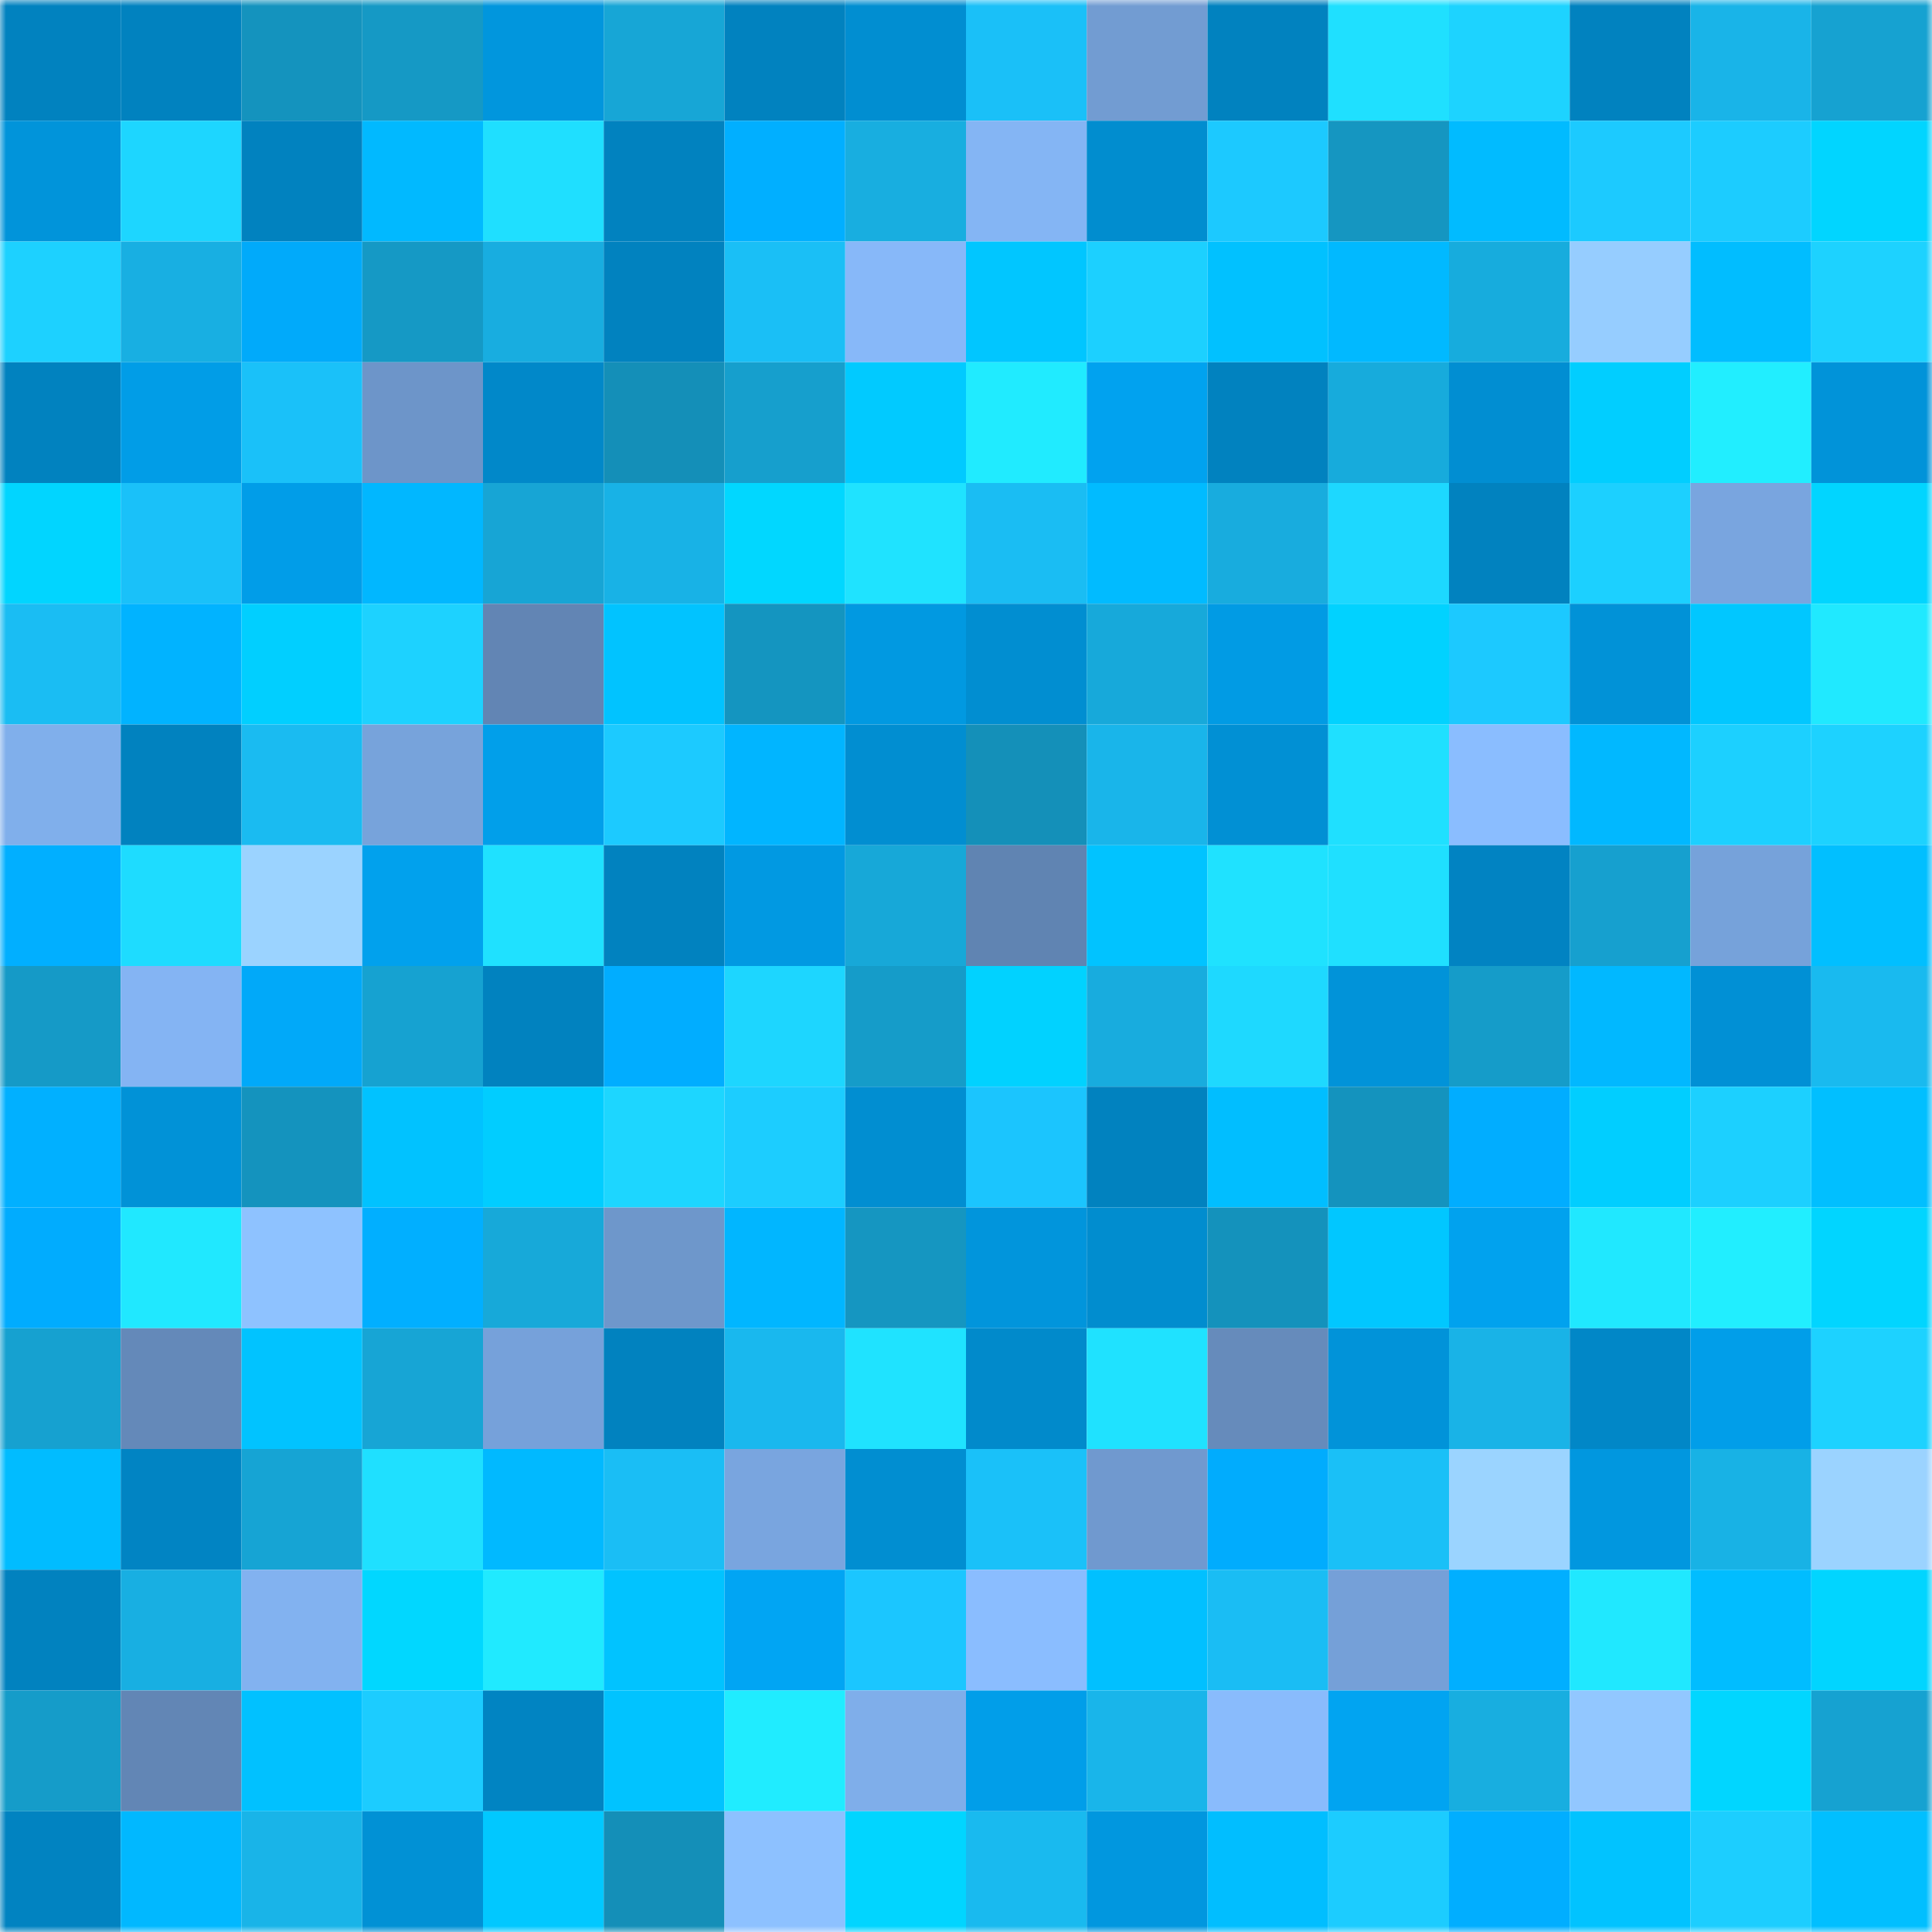 <svg viewBox="0 0 160 160" fill="none" role="img" xmlns="http://www.w3.org/2000/svg" width="240" height="240" name="ens%2Cnezuchills.eth"><mask id="1405413394" mask-type="alpha" maskUnits="userSpaceOnUse" x="0" y="0" width="160" height="160"><rect width="160" height="160" fill="#FFFFFF"></rect></mask><g mask="url(#1405413394)"><rect x="0" y="0" width="10" height="10" fill="#0182bf"></rect><rect x="10" y="0" width="10" height="10" fill="#0182bf"></rect><rect x="20" y="0" width="10" height="10" fill="#1493be"></rect><rect x="30" y="0" width="10" height="10" fill="#1599c5"></rect><rect x="40" y="0" width="10" height="10" fill="#0196dd"></rect><rect x="50" y="0" width="10" height="10" fill="#17a6d6"></rect><rect x="60" y="0" width="10" height="10" fill="#0182bf"></rect><rect x="70" y="0" width="10" height="10" fill="#018ed1"></rect><rect x="80" y="0" width="10" height="10" fill="#1ac0f8"></rect><rect x="90" y="0" width="10" height="10" fill="#729cd2"></rect><rect x="100" y="0" width="10" height="10" fill="#0182bf"></rect><rect x="110" y="0" width="10" height="10" fill="#1fe0ff"></rect><rect x="120" y="0" width="10" height="10" fill="#1dd3ff"></rect><rect x="130" y="0" width="10" height="10" fill="#0182bf"></rect><rect x="140" y="0" width="10" height="10" fill="#19b4e8"></rect><rect x="150" y="0" width="10" height="10" fill="#16a2d1"></rect><rect x="0" y="10" width="10" height="10" fill="#0194da"></rect><rect x="10" y="10" width="10" height="10" fill="#1dd6ff"></rect><rect x="20" y="10" width="10" height="10" fill="#0182bf"></rect><rect x="30" y="10" width="10" height="10" fill="#01b9ff"></rect><rect x="40" y="10" width="10" height="10" fill="#1fdfff"></rect><rect x="50" y="10" width="10" height="10" fill="#0182bf"></rect><rect x="60" y="10" width="10" height="10" fill="#01afff"></rect><rect x="70" y="10" width="10" height="10" fill="#18aee0"></rect><rect x="80" y="10" width="10" height="10" fill="#84b5f4"></rect><rect x="90" y="10" width="10" height="10" fill="#018dcf"></rect><rect x="100" y="10" width="10" height="10" fill="#1cc9ff"></rect><rect x="110" y="10" width="10" height="10" fill="#1596c1"></rect><rect x="120" y="10" width="10" height="10" fill="#01bbff"></rect><rect x="130" y="10" width="10" height="10" fill="#1ccaff"></rect><rect x="140" y="10" width="10" height="10" fill="#1cccff"></rect><rect x="150" y="10" width="10" height="10" fill="#01d5ff"></rect><rect x="0" y="20" width="10" height="10" fill="#1dd1ff"></rect><rect x="10" y="20" width="10" height="10" fill="#18afe2"></rect><rect x="20" y="20" width="10" height="10" fill="#01aafa"></rect><rect x="30" y="20" width="10" height="10" fill="#1599c5"></rect><rect x="40" y="20" width="10" height="10" fill="#18ade0"></rect><rect x="50" y="20" width="10" height="10" fill="#0182bf"></rect><rect x="60" y="20" width="10" height="10" fill="#1abff6"></rect><rect x="70" y="20" width="10" height="10" fill="#87b8f9"></rect><rect x="80" y="20" width="10" height="10" fill="#01c6ff"></rect><rect x="90" y="20" width="10" height="10" fill="#1cd0ff"></rect><rect x="100" y="20" width="10" height="10" fill="#01c1ff"></rect><rect x="110" y="20" width="10" height="10" fill="#01b9ff"></rect><rect x="120" y="20" width="10" height="10" fill="#17acdd"></rect><rect x="130" y="20" width="10" height="10" fill="#96cdff"></rect><rect x="140" y="20" width="10" height="10" fill="#01bdff"></rect><rect x="150" y="20" width="10" height="10" fill="#1dd2ff"></rect><rect x="0" y="30" width="10" height="10" fill="#0182bf"></rect><rect x="10" y="30" width="10" height="10" fill="#019de7"></rect><rect x="20" y="30" width="10" height="10" fill="#1ac1f9"></rect><rect x="30" y="30" width="10" height="10" fill="#6d95c9"></rect><rect x="40" y="30" width="10" height="10" fill="#0188c9"></rect><rect x="50" y="30" width="10" height="10" fill="#148fb8"></rect><rect x="60" y="30" width="10" height="10" fill="#169fcd"></rect><rect x="70" y="30" width="10" height="10" fill="#01caff"></rect><rect x="80" y="30" width="10" height="10" fill="#20ebff"></rect><rect x="90" y="30" width="10" height="10" fill="#01a2ef"></rect><rect x="100" y="30" width="10" height="10" fill="#0182bf"></rect><rect x="110" y="30" width="10" height="10" fill="#17abdc"></rect><rect x="120" y="30" width="10" height="10" fill="#018ed2"></rect><rect x="130" y="30" width="10" height="10" fill="#01ceff"></rect><rect x="140" y="30" width="10" height="10" fill="#21eeff"></rect><rect x="150" y="30" width="10" height="10" fill="#0193d9"></rect><rect x="0" y="40" width="10" height="10" fill="#01d5ff"></rect><rect x="10" y="40" width="10" height="10" fill="#1ac1f9"></rect><rect x="20" y="40" width="10" height="10" fill="#019de8"></rect><rect x="30" y="40" width="10" height="10" fill="#01b7ff"></rect><rect x="40" y="40" width="10" height="10" fill="#17a5d5"></rect><rect x="50" y="40" width="10" height="10" fill="#18b2e6"></rect><rect x="60" y="40" width="10" height="10" fill="#01d7ff"></rect><rect x="70" y="40" width="10" height="10" fill="#1fe3ff"></rect><rect x="80" y="40" width="10" height="10" fill="#1abdf3"></rect><rect x="90" y="40" width="10" height="10" fill="#01bbff"></rect><rect x="100" y="40" width="10" height="10" fill="#18acde"></rect><rect x="110" y="40" width="10" height="10" fill="#1dd8ff"></rect><rect x="120" y="40" width="10" height="10" fill="#0182bf"></rect><rect x="130" y="40" width="10" height="10" fill="#1cd0ff"></rect><rect x="140" y="40" width="10" height="10" fill="#79a5df"></rect><rect x="150" y="40" width="10" height="10" fill="#01d5ff"></rect><rect x="0" y="50" width="10" height="10" fill="#1abdf3"></rect><rect x="10" y="50" width="10" height="10" fill="#01b3ff"></rect><rect x="20" y="50" width="10" height="10" fill="#01cfff"></rect><rect x="30" y="50" width="10" height="10" fill="#1dd2ff"></rect><rect x="40" y="50" width="10" height="10" fill="#6285b4"></rect><rect x="50" y="50" width="10" height="10" fill="#01c3ff"></rect><rect x="60" y="50" width="10" height="10" fill="#1495c0"></rect><rect x="70" y="50" width="10" height="10" fill="#0199e1"></rect><rect x="80" y="50" width="10" height="10" fill="#018ed1"></rect><rect x="90" y="50" width="10" height="10" fill="#17a9da"></rect><rect x="100" y="50" width="10" height="10" fill="#019be4"></rect><rect x="110" y="50" width="10" height="10" fill="#01d2ff"></rect><rect x="120" y="50" width="10" height="10" fill="#1cc9ff"></rect><rect x="130" y="50" width="10" height="10" fill="#0192d7"></rect><rect x="140" y="50" width="10" height="10" fill="#01c7ff"></rect><rect x="150" y="50" width="10" height="10" fill="#20e9ff"></rect><rect x="0" y="60" width="10" height="10" fill="#80afeb"></rect><rect x="10" y="60" width="10" height="10" fill="#0182bf"></rect><rect x="20" y="60" width="10" height="10" fill="#1abbf1"></rect><rect x="30" y="60" width="10" height="10" fill="#77a3db"></rect><rect x="40" y="60" width="10" height="10" fill="#019fea"></rect><rect x="50" y="60" width="10" height="10" fill="#1ccaff"></rect><rect x="60" y="60" width="10" height="10" fill="#01b5ff"></rect><rect x="70" y="60" width="10" height="10" fill="#018ed1"></rect><rect x="80" y="60" width="10" height="10" fill="#1490b9"></rect><rect x="90" y="60" width="10" height="10" fill="#19b5ea"></rect><rect x="100" y="60" width="10" height="10" fill="#0190d4"></rect><rect x="110" y="60" width="10" height="10" fill="#1fe0ff"></rect><rect x="120" y="60" width="10" height="10" fill="#8abdff"></rect><rect x="130" y="60" width="10" height="10" fill="#01b8ff"></rect><rect x="140" y="60" width="10" height="10" fill="#1cd0ff"></rect><rect x="150" y="60" width="10" height="10" fill="#1dd2ff"></rect><rect x="0" y="70" width="10" height="10" fill="#01afff"></rect><rect x="10" y="70" width="10" height="10" fill="#1edcff"></rect><rect x="20" y="70" width="10" height="10" fill="#9bd3ff"></rect><rect x="30" y="70" width="10" height="10" fill="#01a1ed"></rect><rect x="40" y="70" width="10" height="10" fill="#1fe1ff"></rect><rect x="50" y="70" width="10" height="10" fill="#0182bf"></rect><rect x="60" y="70" width="10" height="10" fill="#0199e2"></rect><rect x="70" y="70" width="10" height="10" fill="#17a8d8"></rect><rect x="80" y="70" width="10" height="10" fill="#6084b2"></rect><rect x="90" y="70" width="10" height="10" fill="#01c3ff"></rect><rect x="100" y="70" width="10" height="10" fill="#1fe2ff"></rect><rect x="110" y="70" width="10" height="10" fill="#1fe0ff"></rect><rect x="120" y="70" width="10" height="10" fill="#0183c2"></rect><rect x="130" y="70" width="10" height="10" fill="#16a0cf"></rect><rect x="140" y="70" width="10" height="10" fill="#76a2da"></rect><rect x="150" y="70" width="10" height="10" fill="#01bfff"></rect><rect x="0" y="80" width="10" height="10" fill="#159ac7"></rect><rect x="10" y="80" width="10" height="10" fill="#84b4f3"></rect><rect x="20" y="80" width="10" height="10" fill="#01a9f9"></rect><rect x="30" y="80" width="10" height="10" fill="#16a2d1"></rect><rect x="40" y="80" width="10" height="10" fill="#0182bf"></rect><rect x="50" y="80" width="10" height="10" fill="#01adff"></rect><rect x="60" y="80" width="10" height="10" fill="#1dd6ff"></rect><rect x="70" y="80" width="10" height="10" fill="#159cc9"></rect><rect x="80" y="80" width="10" height="10" fill="#01d2ff"></rect><rect x="90" y="80" width="10" height="10" fill="#18acde"></rect><rect x="100" y="80" width="10" height="10" fill="#1ed9ff"></rect><rect x="110" y="80" width="10" height="10" fill="#0193d9"></rect><rect x="120" y="80" width="10" height="10" fill="#159cc9"></rect><rect x="130" y="80" width="10" height="10" fill="#01b8ff"></rect><rect x="140" y="80" width="10" height="10" fill="#0190d5"></rect><rect x="150" y="80" width="10" height="10" fill="#19baef"></rect><rect x="0" y="90" width="10" height="10" fill="#01b0ff"></rect><rect x="10" y="90" width="10" height="10" fill="#0192d7"></rect><rect x="20" y="90" width="10" height="10" fill="#1493be"></rect><rect x="30" y="90" width="10" height="10" fill="#01c2ff"></rect><rect x="40" y="90" width="10" height="10" fill="#01cdff"></rect><rect x="50" y="90" width="10" height="10" fill="#1dd6ff"></rect><rect x="60" y="90" width="10" height="10" fill="#1ccdff"></rect><rect x="70" y="90" width="10" height="10" fill="#018ed1"></rect><rect x="80" y="90" width="10" height="10" fill="#1bc5fe"></rect><rect x="90" y="90" width="10" height="10" fill="#0182bf"></rect><rect x="100" y="90" width="10" height="10" fill="#01beff"></rect><rect x="110" y="90" width="10" height="10" fill="#1493be"></rect><rect x="120" y="90" width="10" height="10" fill="#01adff"></rect><rect x="130" y="90" width="10" height="10" fill="#01ceff"></rect><rect x="140" y="90" width="10" height="10" fill="#1cd0ff"></rect><rect x="150" y="90" width="10" height="10" fill="#01bfff"></rect><rect x="0" y="100" width="10" height="10" fill="#01acfe"></rect><rect x="10" y="100" width="10" height="10" fill="#20e8ff"></rect><rect x="20" y="100" width="10" height="10" fill="#8ec2ff"></rect><rect x="30" y="100" width="10" height="10" fill="#01afff"></rect><rect x="40" y="100" width="10" height="10" fill="#17a9d9"></rect><rect x="50" y="100" width="10" height="10" fill="#6e97cb"></rect><rect x="60" y="100" width="10" height="10" fill="#01b6ff"></rect><rect x="70" y="100" width="10" height="10" fill="#1596c1"></rect><rect x="80" y="100" width="10" height="10" fill="#0195dc"></rect><rect x="90" y="100" width="10" height="10" fill="#018dcf"></rect><rect x="100" y="100" width="10" height="10" fill="#1492bc"></rect><rect x="110" y="100" width="10" height="10" fill="#01c7ff"></rect><rect x="120" y="100" width="10" height="10" fill="#01a2ee"></rect><rect x="130" y="100" width="10" height="10" fill="#20e8ff"></rect><rect x="140" y="100" width="10" height="10" fill="#21eeff"></rect><rect x="150" y="100" width="10" height="10" fill="#01d5ff"></rect><rect x="0" y="110" width="10" height="10" fill="#16a1d0"></rect><rect x="10" y="110" width="10" height="10" fill="#6489b9"></rect><rect x="20" y="110" width="10" height="10" fill="#01c3ff"></rect><rect x="30" y="110" width="10" height="10" fill="#17a5d5"></rect><rect x="40" y="110" width="10" height="10" fill="#76a1da"></rect><rect x="50" y="110" width="10" height="10" fill="#0182bf"></rect><rect x="60" y="110" width="10" height="10" fill="#19b8ee"></rect><rect x="70" y="110" width="10" height="10" fill="#1fe3ff"></rect><rect x="80" y="110" width="10" height="10" fill="#018acb"></rect><rect x="90" y="110" width="10" height="10" fill="#1fe2ff"></rect><rect x="100" y="110" width="10" height="10" fill="#668bbb"></rect><rect x="110" y="110" width="10" height="10" fill="#0193d9"></rect><rect x="120" y="110" width="10" height="10" fill="#19b3e7"></rect><rect x="130" y="110" width="10" height="10" fill="#0187c7"></rect><rect x="140" y="110" width="10" height="10" fill="#019ee9"></rect><rect x="150" y="110" width="10" height="10" fill="#1dd2ff"></rect><rect x="0" y="120" width="10" height="10" fill="#01bcff"></rect><rect x="10" y="120" width="10" height="10" fill="#0184c3"></rect><rect x="20" y="120" width="10" height="10" fill="#16a4d4"></rect><rect x="30" y="120" width="10" height="10" fill="#1fe0ff"></rect><rect x="40" y="120" width="10" height="10" fill="#01b9ff"></rect><rect x="50" y="120" width="10" height="10" fill="#1abef5"></rect><rect x="60" y="120" width="10" height="10" fill="#79a5df"></rect><rect x="70" y="120" width="10" height="10" fill="#018ed1"></rect><rect x="80" y="120" width="10" height="10" fill="#1ac1f9"></rect><rect x="90" y="120" width="10" height="10" fill="#7099cf"></rect><rect x="100" y="120" width="10" height="10" fill="#01acfd"></rect><rect x="110" y="120" width="10" height="10" fill="#1ac0f7"></rect><rect x="120" y="120" width="10" height="10" fill="#9bd4ff"></rect><rect x="130" y="120" width="10" height="10" fill="#0197df"></rect><rect x="140" y="120" width="10" height="10" fill="#18b2e5"></rect><rect x="150" y="120" width="10" height="10" fill="#9bd3ff"></rect><rect x="0" y="130" width="10" height="10" fill="#0182bf"></rect><rect x="10" y="130" width="10" height="10" fill="#18afe2"></rect><rect x="20" y="130" width="10" height="10" fill="#82b2f0"></rect><rect x="30" y="130" width="10" height="10" fill="#01d7ff"></rect><rect x="40" y="130" width="10" height="10" fill="#20eaff"></rect><rect x="50" y="130" width="10" height="10" fill="#01c3ff"></rect><rect x="60" y="130" width="10" height="10" fill="#01a5f3"></rect><rect x="70" y="130" width="10" height="10" fill="#1bc6ff"></rect><rect x="80" y="130" width="10" height="10" fill="#8abdff"></rect><rect x="90" y="130" width="10" height="10" fill="#01c0ff"></rect><rect x="100" y="130" width="10" height="10" fill="#1abdf4"></rect><rect x="110" y="130" width="10" height="10" fill="#75a0d8"></rect><rect x="120" y="130" width="10" height="10" fill="#01afff"></rect><rect x="130" y="130" width="10" height="10" fill="#20e8ff"></rect><rect x="140" y="130" width="10" height="10" fill="#01bdff"></rect><rect x="150" y="130" width="10" height="10" fill="#01d5ff"></rect><rect x="0" y="140" width="10" height="10" fill="#159cc9"></rect><rect x="10" y="140" width="10" height="10" fill="#6286b5"></rect><rect x="20" y="140" width="10" height="10" fill="#01c1ff"></rect><rect x="30" y="140" width="10" height="10" fill="#1cccff"></rect><rect x="40" y="140" width="10" height="10" fill="#0184c2"></rect><rect x="50" y="140" width="10" height="10" fill="#01c3ff"></rect><rect x="60" y="140" width="10" height="10" fill="#20ecff"></rect><rect x="70" y="140" width="10" height="10" fill="#7faeea"></rect><rect x="80" y="140" width="10" height="10" fill="#019ee9"></rect><rect x="90" y="140" width="10" height="10" fill="#19b5ea"></rect><rect x="100" y="140" width="10" height="10" fill="#89bbfc"></rect><rect x="110" y="140" width="10" height="10" fill="#01a4f1"></rect><rect x="120" y="140" width="10" height="10" fill="#18aee0"></rect><rect x="130" y="140" width="10" height="10" fill="#92c7ff"></rect><rect x="140" y="140" width="10" height="10" fill="#01d6ff"></rect><rect x="150" y="140" width="10" height="10" fill="#16a2d1"></rect><rect x="0" y="150" width="10" height="10" fill="#0183c1"></rect><rect x="10" y="150" width="10" height="10" fill="#01b8ff"></rect><rect x="20" y="150" width="10" height="10" fill="#19b4e8"></rect><rect x="30" y="150" width="10" height="10" fill="#0191d5"></rect><rect x="40" y="150" width="10" height="10" fill="#01c8ff"></rect><rect x="50" y="150" width="10" height="10" fill="#148fb8"></rect><rect x="60" y="150" width="10" height="10" fill="#8dc1ff"></rect><rect x="70" y="150" width="10" height="10" fill="#01d5ff"></rect><rect x="80" y="150" width="10" height="10" fill="#19baef"></rect><rect x="90" y="150" width="10" height="10" fill="#0197df"></rect><rect x="100" y="150" width="10" height="10" fill="#01beff"></rect><rect x="110" y="150" width="10" height="10" fill="#1cccff"></rect><rect x="120" y="150" width="10" height="10" fill="#01aeff"></rect><rect x="130" y="150" width="10" height="10" fill="#01c3ff"></rect><rect x="140" y="150" width="10" height="10" fill="#1cceff"></rect><rect x="150" y="150" width="10" height="10" fill="#01bfff"></rect></g></svg>
